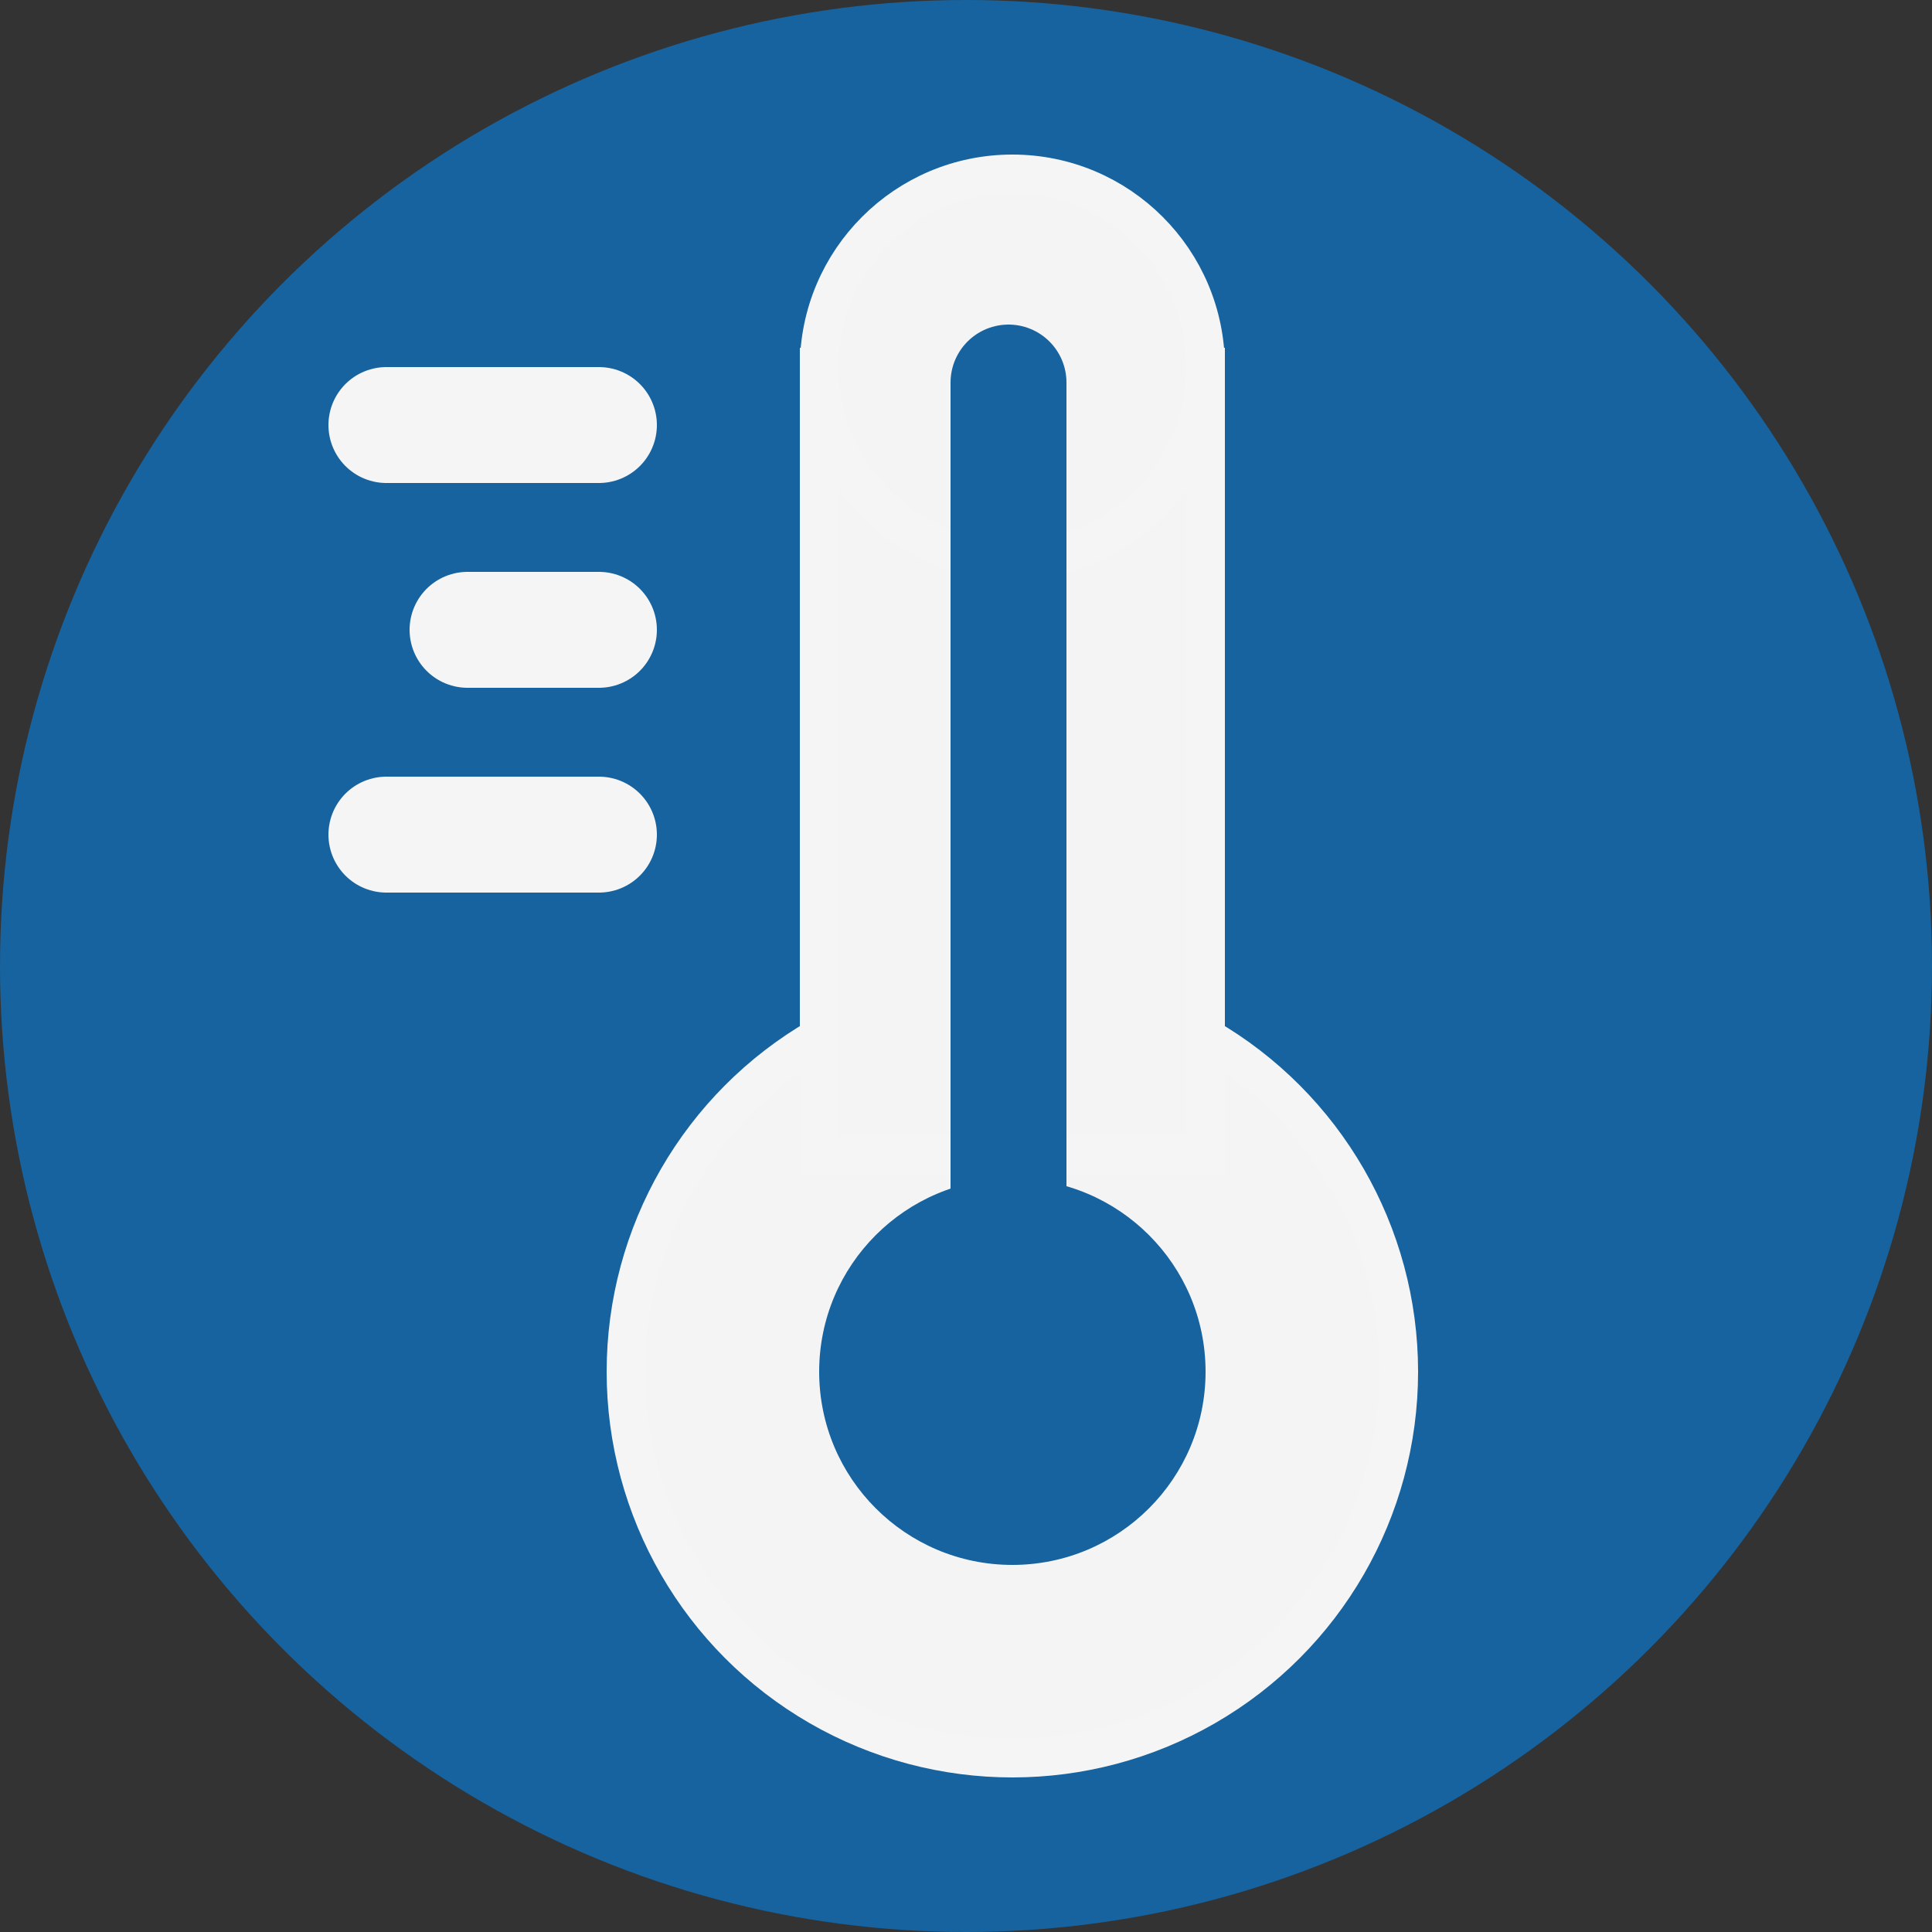 <?xml version="1.0" encoding="utf-8"?>
<!-- Generator: Adobe Illustrator 23.0.1, SVG Export Plug-In . SVG Version: 6.00 Build 0)  -->
<svg version="1.1" id="Layer_1" xmlns="http://www.w3.org/2000/svg" xmlns:xlink="http://www.w3.org/1999/xlink" x="0px" y="0px"
	 viewBox="0 0 50 50" style="enable-background:new 0 0 50 50;" xml:space="preserve">
<rect x="0" y="0" width="50" height="50" fill="#333333" stroke="none"/>
<style type="text/css">
	.st0{fill:#16639F;}
	.st1{fill:none;stroke:#F5F5F5;stroke-width:3;stroke-linecap:round;stroke-miterlimit:10;}
	.st2{fill:#F5F4F5;stroke:#F5F5F5;stroke-miterlimit:10;}
	.st3{fill:none;stroke:#16639F;stroke-width:3;stroke-linecap:round;stroke-miterlimit:10;}
</style>
<circle class="st0" cx="25" cy="25" r="25"/>
<line class="st1" x1="15.5" y1="21.6" x2="10" y2="21.6"/>
<line class="st1" x1="15.5" y1="16.3" x2="12.1" y2="16.3"/>
<line class="st1" x1="15.5" y1="11" x2="10" y2="11"/>
<circle class="st2" cx="26.2" cy="35.5" r="10"/>
<rect x="21.2" y="9.5" class="st2" width="10" height="20.4"/>
<circle class="st2" cx="26.2" cy="9.5" r="5"/>
<circle class="st0" cx="26.2" cy="35.5" r="5"/>
<line class="st3" x1="26.1" y1="31.3" x2="26.1" y2="9.9"/>
</svg>

